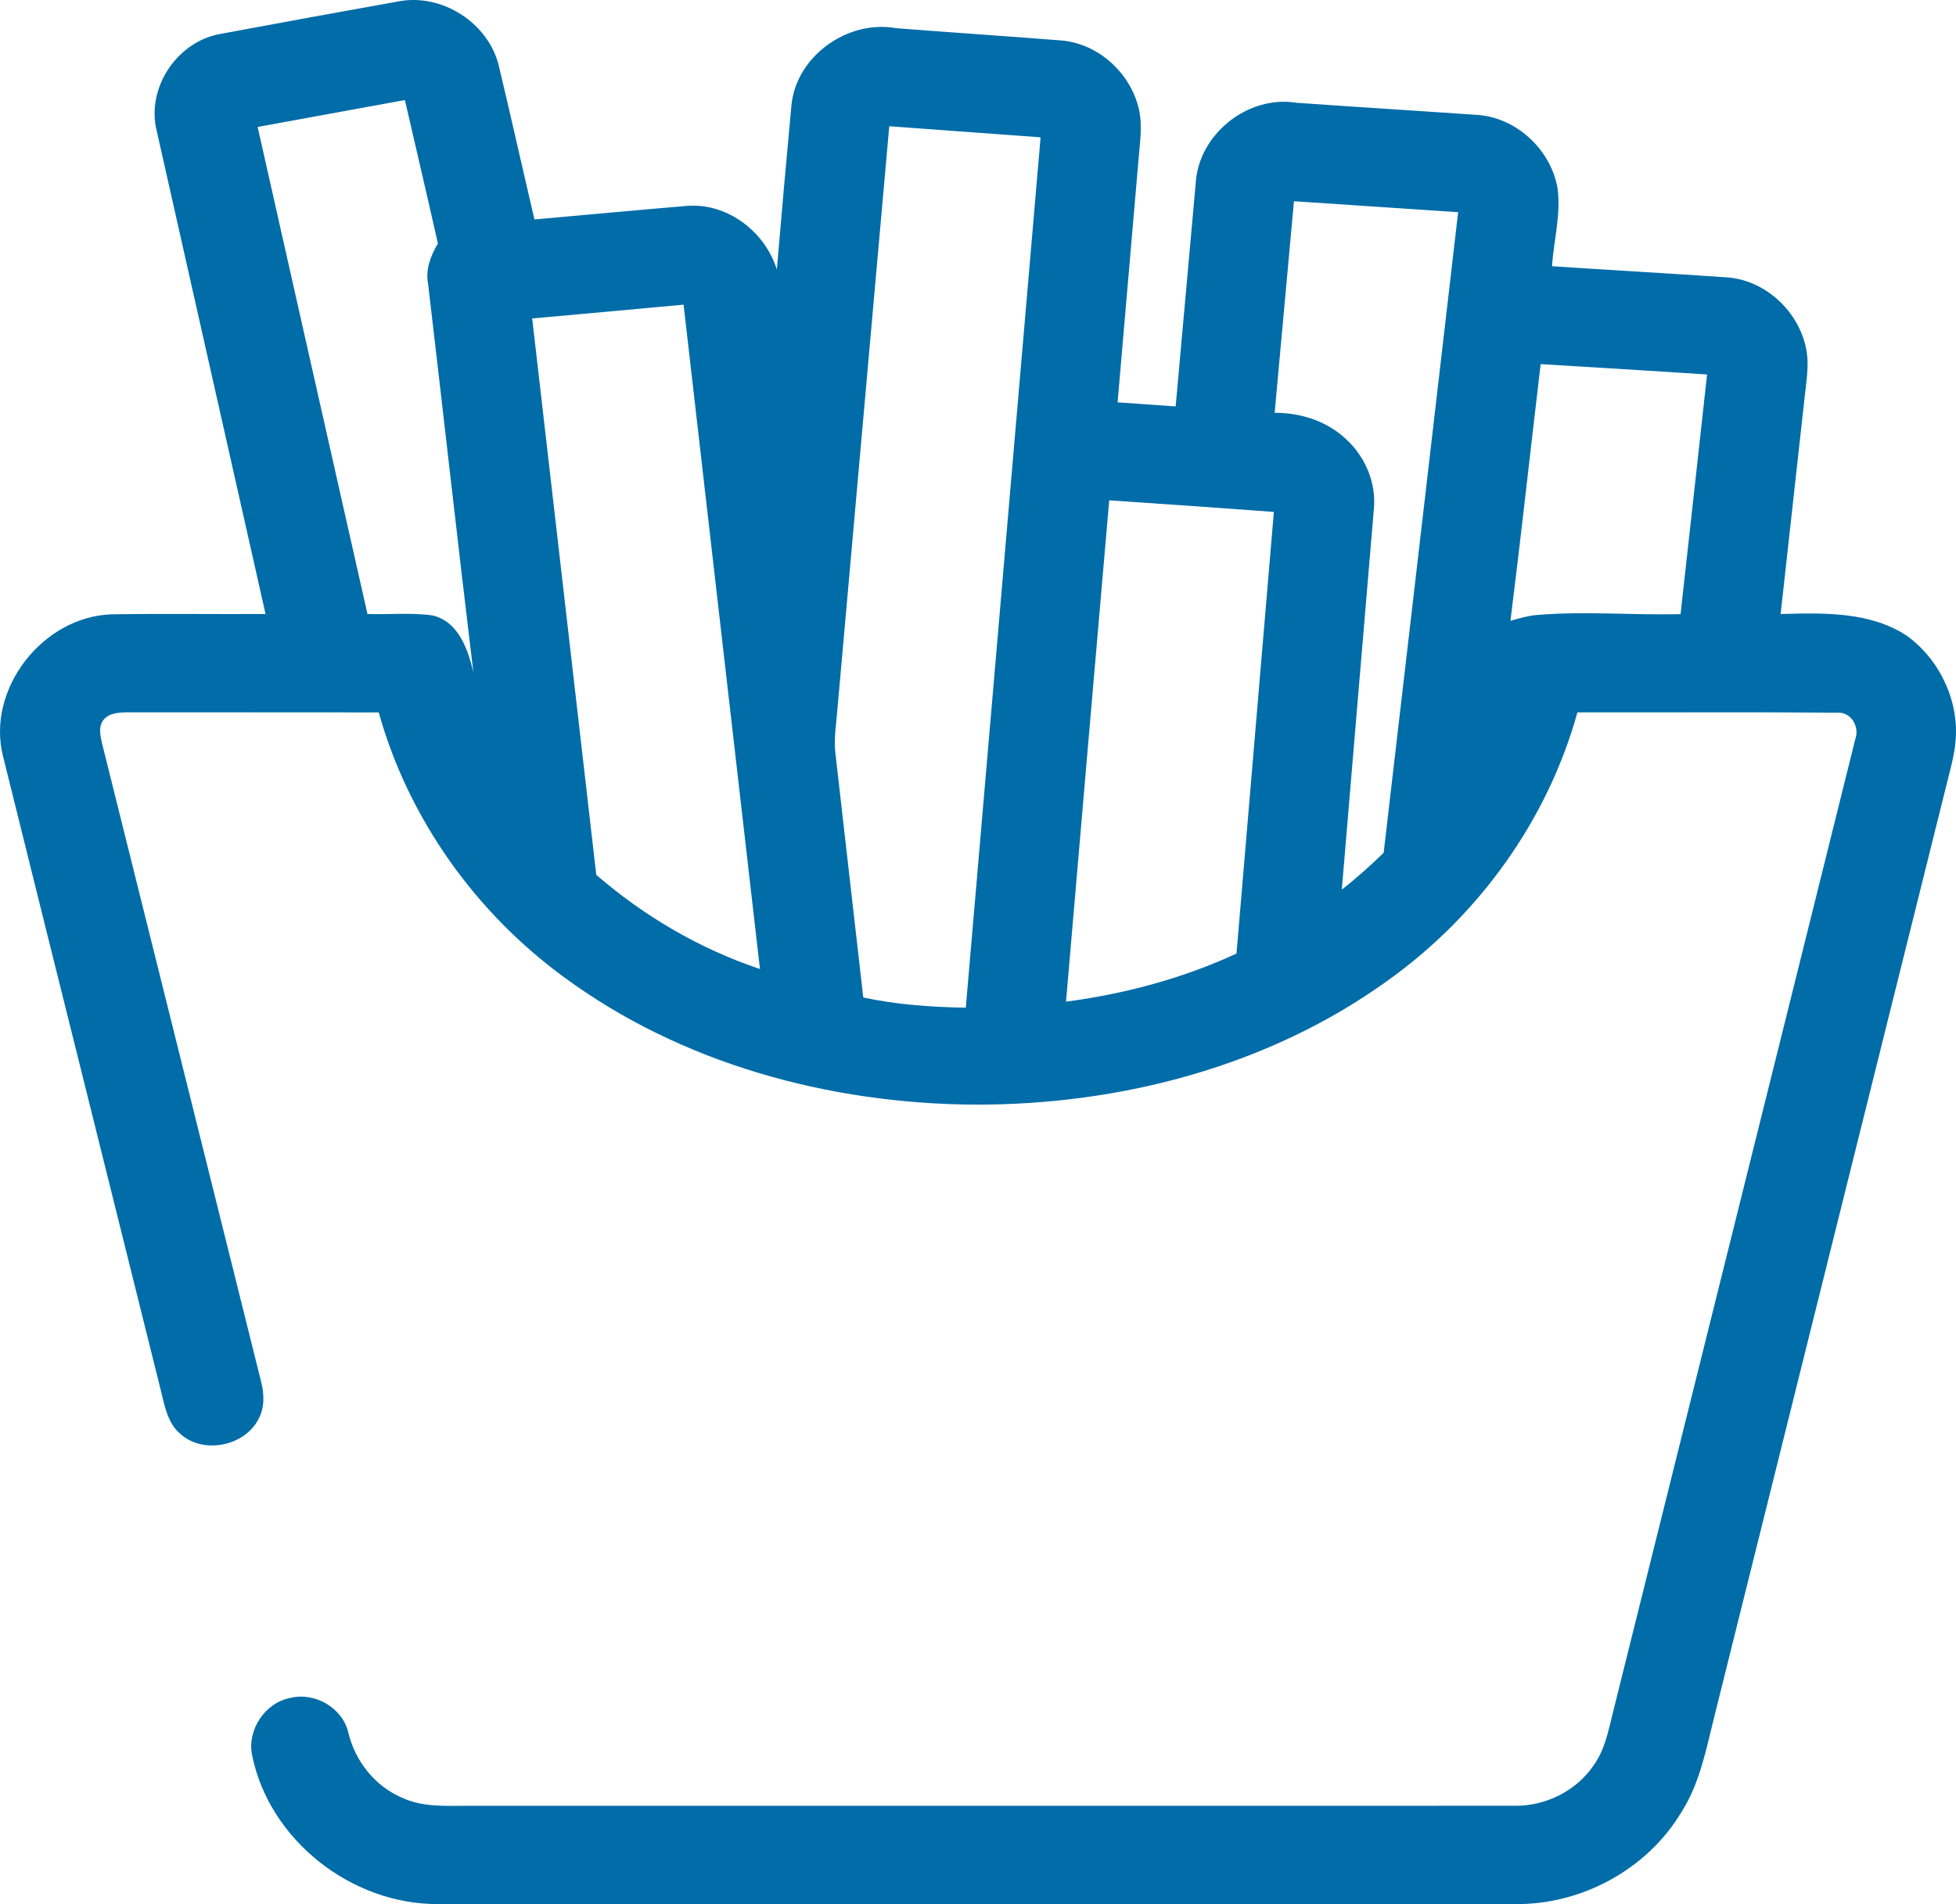 <?xml version="1.0" encoding="UTF-8"?>
<svg width="38px" height="37px" viewBox="0 0 38 37" version="1.1" xmlns="http://www.w3.org/2000/svg" xmlns:xlink="http://www.w3.org/1999/xlink">
    <title>snacks</title>
    <g id="Landings" stroke="none" stroke-width="1" fill="none" fill-rule="evenodd">
        <g id="snacks" fill="#006CA8" fill-rule="nonzero">
            <path d="M4.284,0.659 C5.441,0.443 6.599,0.231 7.758,0.024 C8.601,-0.127 9.487,0.451 9.689,1.272 C9.928,2.268 10.149,3.267 10.383,4.264 C11.37,4.178 12.357,4.083 13.345,4.001 C14.135,3.938 14.866,4.506 15.092,5.238 C15.181,4.179 15.276,3.12 15.374,2.062 C15.457,1.1 16.46,0.376 17.414,0.548 C18.485,0.632 19.557,0.702 20.628,0.787 C21.346,0.852 21.961,1.423 22.123,2.11 C22.202,2.442 22.142,2.785 22.117,3.119 C21.982,4.686 21.846,6.252 21.712,7.818 C22.088,7.845 22.464,7.871 22.84,7.897 C22.97,6.453 23.098,5.01 23.229,3.567 C23.281,2.616 24.233,1.843 25.188,1.997 C26.347,2.079 27.507,2.15 28.667,2.231 C29.443,2.266 30.122,2.897 30.257,3.646 C30.331,4.156 30.185,4.665 30.152,5.173 C31.291,5.249 32.431,5.312 33.57,5.391 C34.393,5.46 35.084,6.199 35.116,7.01 C35.122,7.261 35.081,7.509 35.055,7.759 C34.901,9.149 34.746,10.541 34.593,11.931 C35.423,11.909 36.337,11.879 37.055,12.361 C37.687,12.824 38.063,13.624 37.991,14.402 C37.966,14.705 37.875,14.996 37.805,15.291 C36.306,21.306 34.808,27.322 33.309,33.338 C33.146,33.981 33.027,34.652 32.66,35.22 C31.997,36.325 30.718,37.019 29.421,36.998 C22.453,36.999 15.484,37.002 8.515,36.998 C6.824,37.01 5.226,35.747 4.897,34.102 C4.799,33.612 5.149,33.082 5.648,32.991 C6.128,32.877 6.658,33.192 6.768,33.669 C6.9,34.221 7.286,34.711 7.818,34.935 C8.198,35.111 8.629,35.091 9.038,35.089 C15.83,35.088 22.622,35.091 29.414,35.088 C30.024,35.1 30.632,34.797 30.968,34.291 C31.177,33.996 31.246,33.636 31.331,33.292 C32.9,26.983 34.476,20.676 36.042,14.368 C36.133,14.122 35.964,13.824 35.68,13.848 C34.002,13.834 32.324,13.846 30.645,13.842 C30.067,15.932 28.731,17.79 26.957,19.055 C24.651,20.72 21.761,21.474 18.928,21.464 C16.109,21.446 13.24,20.669 10.961,18.99 C9.231,17.727 7.931,15.896 7.358,13.843 C5.731,13.84 4.103,13.843 2.475,13.841 C2.309,13.843 2.109,13.852 2.003,13.999 C1.911,14.125 1.949,14.287 1.978,14.427 C3.012,18.565 4.038,22.705 5.072,26.844 C5.135,27.085 5.144,27.354 5.02,27.578 C4.747,28.104 3.946,28.264 3.501,27.86 C3.255,27.65 3.199,27.319 3.126,27.024 C2.106,22.913 1.077,18.806 0.059,14.696 C-0.27,13.4 0.822,11.981 2.169,11.937 C3.166,11.922 4.162,11.936 5.159,11.931 C4.455,8.799 3.747,5.669 3.043,2.537 C2.84,1.711 3.437,0.806 4.284,0.659 M5.005,2.467 C5.716,5.622 6.426,8.776 7.139,11.931 C7.558,11.945 7.982,11.9 8.399,11.958 C8.908,12.073 9.093,12.623 9.197,13.066 C8.892,10.552 8.614,8.034 8.317,5.519 C8.262,5.239 8.367,4.969 8.507,4.731 C8.298,3.801 8.08,2.872 7.866,1.944 C6.913,2.118 5.959,2.292 5.005,2.467 M17.276,2.453 C16.94,6.236 16.602,10.018 16.267,13.801 C16.245,14.074 16.199,14.347 16.228,14.622 C16.409,16.209 16.59,17.795 16.771,19.382 C17.425,19.523 18.095,19.568 18.763,19.581 C19.247,13.944 19.732,8.306 20.216,2.668 C19.235,2.596 18.255,2.524 17.276,2.453 M24.763,8.021 C25.265,8.02 25.773,8.18 26.141,8.525 C26.527,8.871 26.745,9.395 26.689,9.911 C26.484,12.369 26.272,14.827 26.068,17.286 C26.353,17.064 26.621,16.822 26.881,16.571 C27.366,12.421 27.845,8.272 28.328,4.123 C27.264,4.051 26.201,3.981 25.138,3.91 C25.012,5.281 24.89,6.651 24.763,8.021 M10.339,6.188 C10.753,9.792 11.171,13.395 11.584,16.999 C12.512,17.802 13.594,18.438 14.764,18.829 C14.27,14.526 13.775,10.223 13.28,5.92 C12.3,6.009 11.32,6.102 10.339,6.188 M29.344,12.064 C29.513,12.015 29.683,11.964 29.86,11.95 C30.788,11.871 31.719,11.957 32.649,11.933 C32.82,10.381 32.995,8.829 33.164,7.277 C32.088,7.205 31.009,7.142 29.931,7.075 C29.734,8.737 29.552,10.402 29.344,12.064 M20.71,19.463 C21.852,19.314 22.976,19.011 24.022,18.529 C24.263,15.668 24.507,12.808 24.748,9.947 C23.681,9.867 22.615,9.794 21.549,9.722 C21.268,12.969 20.988,16.215 20.71,19.463 Z" id="Shape"></path>
        </g>
    </g>
</svg>
